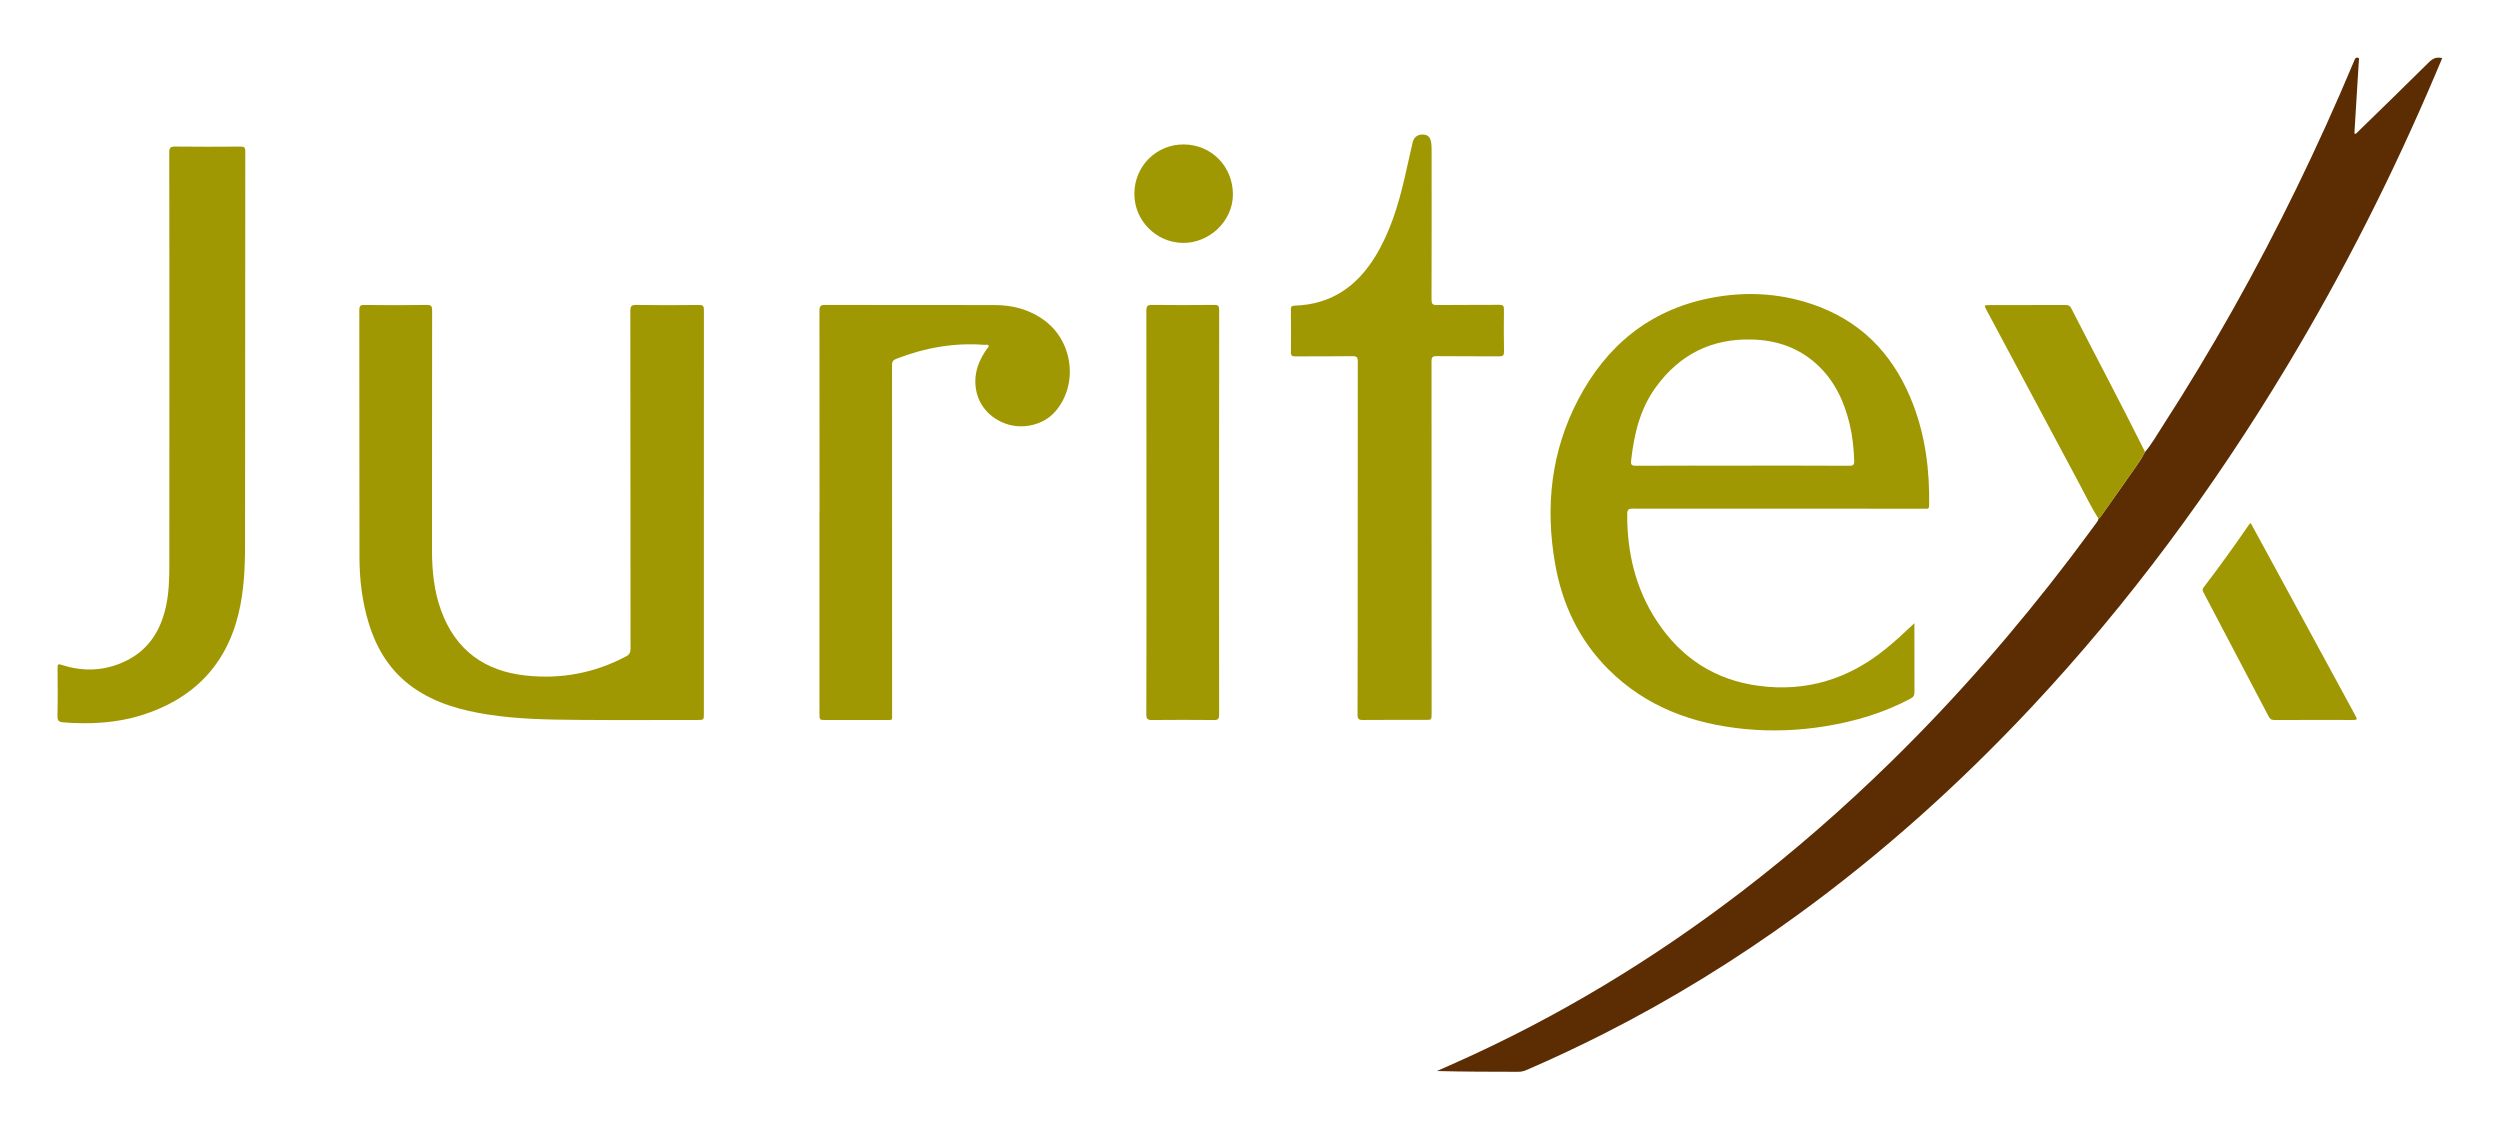 <?xml version="1.0" encoding="utf-8"?>
<!-- Generator: Adobe Illustrator 28.0.0, SVG Export Plug-In . SVG Version: 6.00 Build 0)  -->
<svg version="1.1" id="Laag_1" xmlns="http://www.w3.org/2000/svg" xmlns:xlink="http://www.w3.org/1999/xlink" x="0px" y="0px"
	 viewBox="0 0 614.64 277.68" style="enable-background:new 0 0 614.64 277.68;" xml:space="preserve">
<style type="text/css">
	.st0{fill:#5C2C02;}
	.st1{fill:#9F9803;}
</style>
<g>
	<path class="st0" d="M527.34,111.15c1.64-1.92,2.88-4.12,4.24-6.23c12.24-18.94,23.25-38.57,33.12-58.84
		c4.94-10.15,9.61-20.43,13.97-30.85c0.09-0.22,0.19-0.44,0.28-0.66c0.14-0.38,0.44-0.45,0.78-0.37c0.42,0.1,0.23,0.44,0.21,0.69
		c-0.33,5.31-0.66,10.61-0.98,15.92c-0.04,0.68-0.07,1.35-0.11,2c0.35,0.24,0.48-0.05,0.63-0.19c5.89-5.75,11.81-11.48,17.65-17.28
		c0.95-0.94,1.86-1.42,3.3-1.04c-0.53,1.25-1.06,2.51-1.59,3.76c-10.52,24.81-22.65,48.81-36.54,71.91
		c-18.13,30.17-38.91,58.36-63,84.06c-17.57,18.74-36.6,35.84-57.4,50.94c-15.12,10.98-30.97,20.77-47.65,29.21
		c-6.23,3.15-12.55,6.13-18.96,8.89c-0.68,0.29-1.34,0.45-2.07,0.44c-6.63-0.02-13.27-0.01-19.95-0.19c1.5-0.67,3.01-1.33,4.51-2
		c25.15-11.2,48.53-25.36,70.38-42.09c13-9.95,25.29-20.71,36.98-32.16c15.88-15.56,30.43-32.27,43.89-49.95
		c2.13-2.8,4.2-5.64,6.3-8.46c0.26-0.35,0.55-0.69,0.59-1.16c0.29-0.08,0.43-0.32,0.59-0.55c2.4-3.41,4.84-6.79,7.21-10.22
		C524.98,114.92,526.34,113.15,527.34,111.15z"/>
	<path class="st1" d="M470.67,153.22c0,0.59,0,0.86,0,1.13c0,5.28-0.01,10.56,0.01,15.83c0,0.71-0.16,1.14-0.84,1.51
		c-6.61,3.56-13.69,5.66-21.07,6.86c-6.54,1.06-13.12,1.32-19.71,0.69c-12.81-1.23-24.37-5.43-33.65-14.7
		c-7.18-7.18-11.33-15.98-13.07-25.89c-2.47-14.06-1.01-27.66,5.66-40.4c6.89-13.17,17.44-21.93,32.21-24.92
		c9.26-1.87,18.47-1.27,27.34,2.2c11.31,4.43,18.57,12.81,22.83,23.97c3.03,7.95,4.04,16.23,3.91,24.69
		c-0.01,0.65-0.15,0.99-0.86,0.89c-0.28-0.04-0.56-0.01-0.84-0.01c-23.71,0-47.43,0.01-71.14-0.02c-1.05,0-1.39,0.2-1.39,1.35
		c-0.05,9.45,2.05,18.32,7.27,26.28c5.96,9.09,14.36,14.54,25.17,15.95c11.63,1.52,21.97-1.69,31.06-9.06
		C465.94,157.65,468.19,155.57,470.67,153.22z M428.31,114.48c8.8,0,17.59-0.02,26.39,0.03c1,0.01,1.2-0.33,1.17-1.21
		c-0.11-3.04-0.41-6.06-1.12-9.02c-1.33-5.54-3.65-10.58-7.88-14.53c-4.52-4.23-10.02-6.12-16.15-6.28
		c-9.94-0.26-17.79,3.69-23.62,11.72c-3.92,5.39-5.36,11.59-6.08,18.05c-0.11,1.01,0.12,1.27,1.15,1.27
		C410.87,114.47,419.59,114.48,428.31,114.48z"/>
	<path class="st1" d="M173.05,126.01c0,16.48,0,32.95,0,49.43c0,1.57,0,1.57-1.52,1.57c-9.8,0-19.6,0.06-29.4-0.02
		c-7.39-0.06-14.79-0.17-22.12-1.31c-6.53-1.02-12.8-2.71-18.32-6.56c-5.77-4.03-9.19-9.67-11.15-16.28
		c-1.51-5.09-2.14-10.33-2.16-15.62c-0.05-20.32-0.01-40.63-0.04-60.95c0-0.95,0.18-1.31,1.23-1.29c5.12,0.06,10.24,0.07,15.36-0.01
		c1.12-0.02,1.31,0.35,1.31,1.34c-0.02,19.6,0,39.19-0.03,58.79c-0.01,5.15,0.48,10.22,2.27,15.08
		c3.57,9.69,10.68,14.83,20.82,15.91c8.65,0.93,16.85-0.61,24.57-4.68c0.88-0.46,1.15-0.98,1.15-1.92
		c-0.02-27.67-0.01-55.35-0.05-83.02c0-1.21,0.27-1.52,1.5-1.5c5.12,0.08,10.24,0.07,15.36,0.01c1.02-0.01,1.23,0.27,1.23,1.25
		C173.04,92.82,173.05,109.41,173.05,126.01z"/>
	<path class="st1" d="M41.64,90.49c0-17.67,0.01-35.35-0.03-53.02c0-1.16,0.31-1.46,1.46-1.44c5.36,0.06,10.72,0.05,16.07,0.01
		c0.87-0.01,1.17,0.19,1.17,1.12c-0.04,32.19-0.05,64.37-0.06,96.56c0,5.8-0.24,11.59-1.63,17.25
		c-3.15,12.86-11.37,20.97-23.82,24.87c-6.23,1.95-12.71,2.26-19.22,1.76c-1.03-0.08-1.48-0.36-1.45-1.55
		c0.09-3.96,0.05-7.92,0.02-11.87c-0.01-0.83,0.14-1,0.97-0.73c5.44,1.78,10.81,1.53,15.95-1.02c5.48-2.71,8.41-7.4,9.71-13.23
		c0.73-3.3,0.85-6.65,0.85-10.01C41.65,122.95,41.64,106.72,41.64,90.49z"/>
	<path class="st1" d="M333.8,132.21c0-14.44-0.01-28.87,0.02-43.31c0-1.02-0.2-1.34-1.3-1.33c-4.68,0.07-9.36,0.02-14.04,0.05
		c-0.78,0.01-1.11-0.12-1.1-1.03c0.05-3.48,0.02-6.96-0.01-10.44c-0.01-0.67,0.12-0.98,0.91-1.01c8.96-0.25,15.36-4.73,19.9-12.2
		c3.59-5.91,5.58-12.43,7.13-19.1c0.68-2.92,1.31-5.84,1.98-8.76c0.31-1.36,1.24-2.06,2.56-2.01c1.26,0.05,1.86,0.69,2.04,2.19
		c0.06,0.51,0.08,1.04,0.08,1.55c0,12.28,0.02,24.55-0.02,36.83c0,1.03,0.21,1.37,1.31,1.35c5.12-0.06,10.24,0,15.36-0.05
		c0.91-0.01,1.14,0.24,1.13,1.14c-0.05,3.44-0.04,6.88,0.02,10.32c0.02,0.93-0.21,1.22-1.18,1.21c-5.12-0.05-10.24,0.02-15.36-0.05
		c-1.09-0.02-1.28,0.3-1.28,1.31c0.03,28.83,0.02,57.66,0.02,86.49c0,1.63,0,1.63-1.58,1.63c-5.12,0-10.24-0.03-15.36,0.02
		c-1,0.01-1.27-0.28-1.27-1.27C333.81,161.24,333.8,146.72,333.8,132.21z"/>
	<path class="st1" d="M201.49,125.88c0-16.51,0.01-33.03-0.02-49.54c0-1.11,0.33-1.38,1.41-1.37C216.75,75,230.62,74.99,244.5,75
		c4.51,0,8.69,1.09,12.36,3.84c7.04,5.25,8.26,15.81,2.57,22.35c-2.87,3.3-8.01,4.52-12.31,2.93c-4.49-1.67-7.23-5.48-7.33-10.09
		c-0.07-3.11,1.1-5.75,2.83-8.23c0.18-0.25,0.56-0.5,0.44-0.8c-0.17-0.41-0.64-0.19-0.97-0.21c-7.51-0.59-14.72,0.71-21.71,3.42
		c-0.81,0.32-1.07,0.69-1.07,1.54c0.02,28.51,0.02,57.02,0.02,85.52c0,1.99,0.22,1.75-1.7,1.75c-4.84,0.01-9.68,0-14.52,0
		c-1.64,0-1.64,0-1.64-1.59c0-16.51,0-33.03,0-49.54C201.48,125.88,201.48,125.88,201.49,125.88z"/>
	<path class="st1" d="M281.86,126.12c0-16.59,0.01-33.19-0.02-49.78c0-1.09,0.28-1.39,1.39-1.38c5.08,0.07,10.16,0.05,15.23,0
		c0.95-0.01,1.28,0.16,1.28,1.21c-0.03,33.19-0.03,66.37-0.01,99.56c0,0.98-0.24,1.3-1.26,1.29c-5.08-0.05-10.16-0.05-15.23,0
		c-1.07,0.01-1.41-0.23-1.41-1.37C281.88,159.15,281.87,142.64,281.86,126.12C281.87,126.12,281.87,126.12,281.86,126.12z"/>
	<path class="st1" d="M527.34,111.15c-1,2-2.36,3.76-3.62,5.59c-2.37,3.43-4.81,6.81-7.21,10.22c-0.16,0.23-0.3,0.47-0.59,0.55
		c-1.79-2.79-3.2-5.79-4.77-8.7c-7.6-14.18-15.16-28.37-22.74-42.56c-0.66-1.24-0.66-1.24,0.7-1.24c6.19-0.01,12.39,0,18.58-0.03
		c0.69,0,1.17,0.08,1.53,0.8c5.98,11.69,12.15,23.28,18,35.03C527.29,110.92,527.31,111.04,527.34,111.15z"/>
	<path class="st1" d="M553.36,128.61c1.77,3.25,3.53,6.46,5.28,9.69c6.8,12.52,13.6,25.03,20.4,37.55c0.59,1.09,0.55,1.16-0.68,1.16
		c-6.39,0-12.79-0.02-19.18,0.01c-0.78,0-1.12-0.3-1.45-0.93c-5.31-10.15-10.64-20.28-15.98-30.42c-0.25-0.47-0.32-0.81,0.04-1.28
		c3.88-5.07,7.61-10.26,11.23-15.53C553.08,128.78,553.2,128.73,553.36,128.61z"/>
	<path class="st1" d="M291.02,35.51c6.83,0.03,12.12,5.42,12.1,12.35c-0.02,6.43-5.72,11.93-12.29,11.86
		c-6.58-0.07-11.94-5.48-11.94-12.04C278.89,40.87,284.26,35.48,291.02,35.51z"/>
</g>
</svg>
